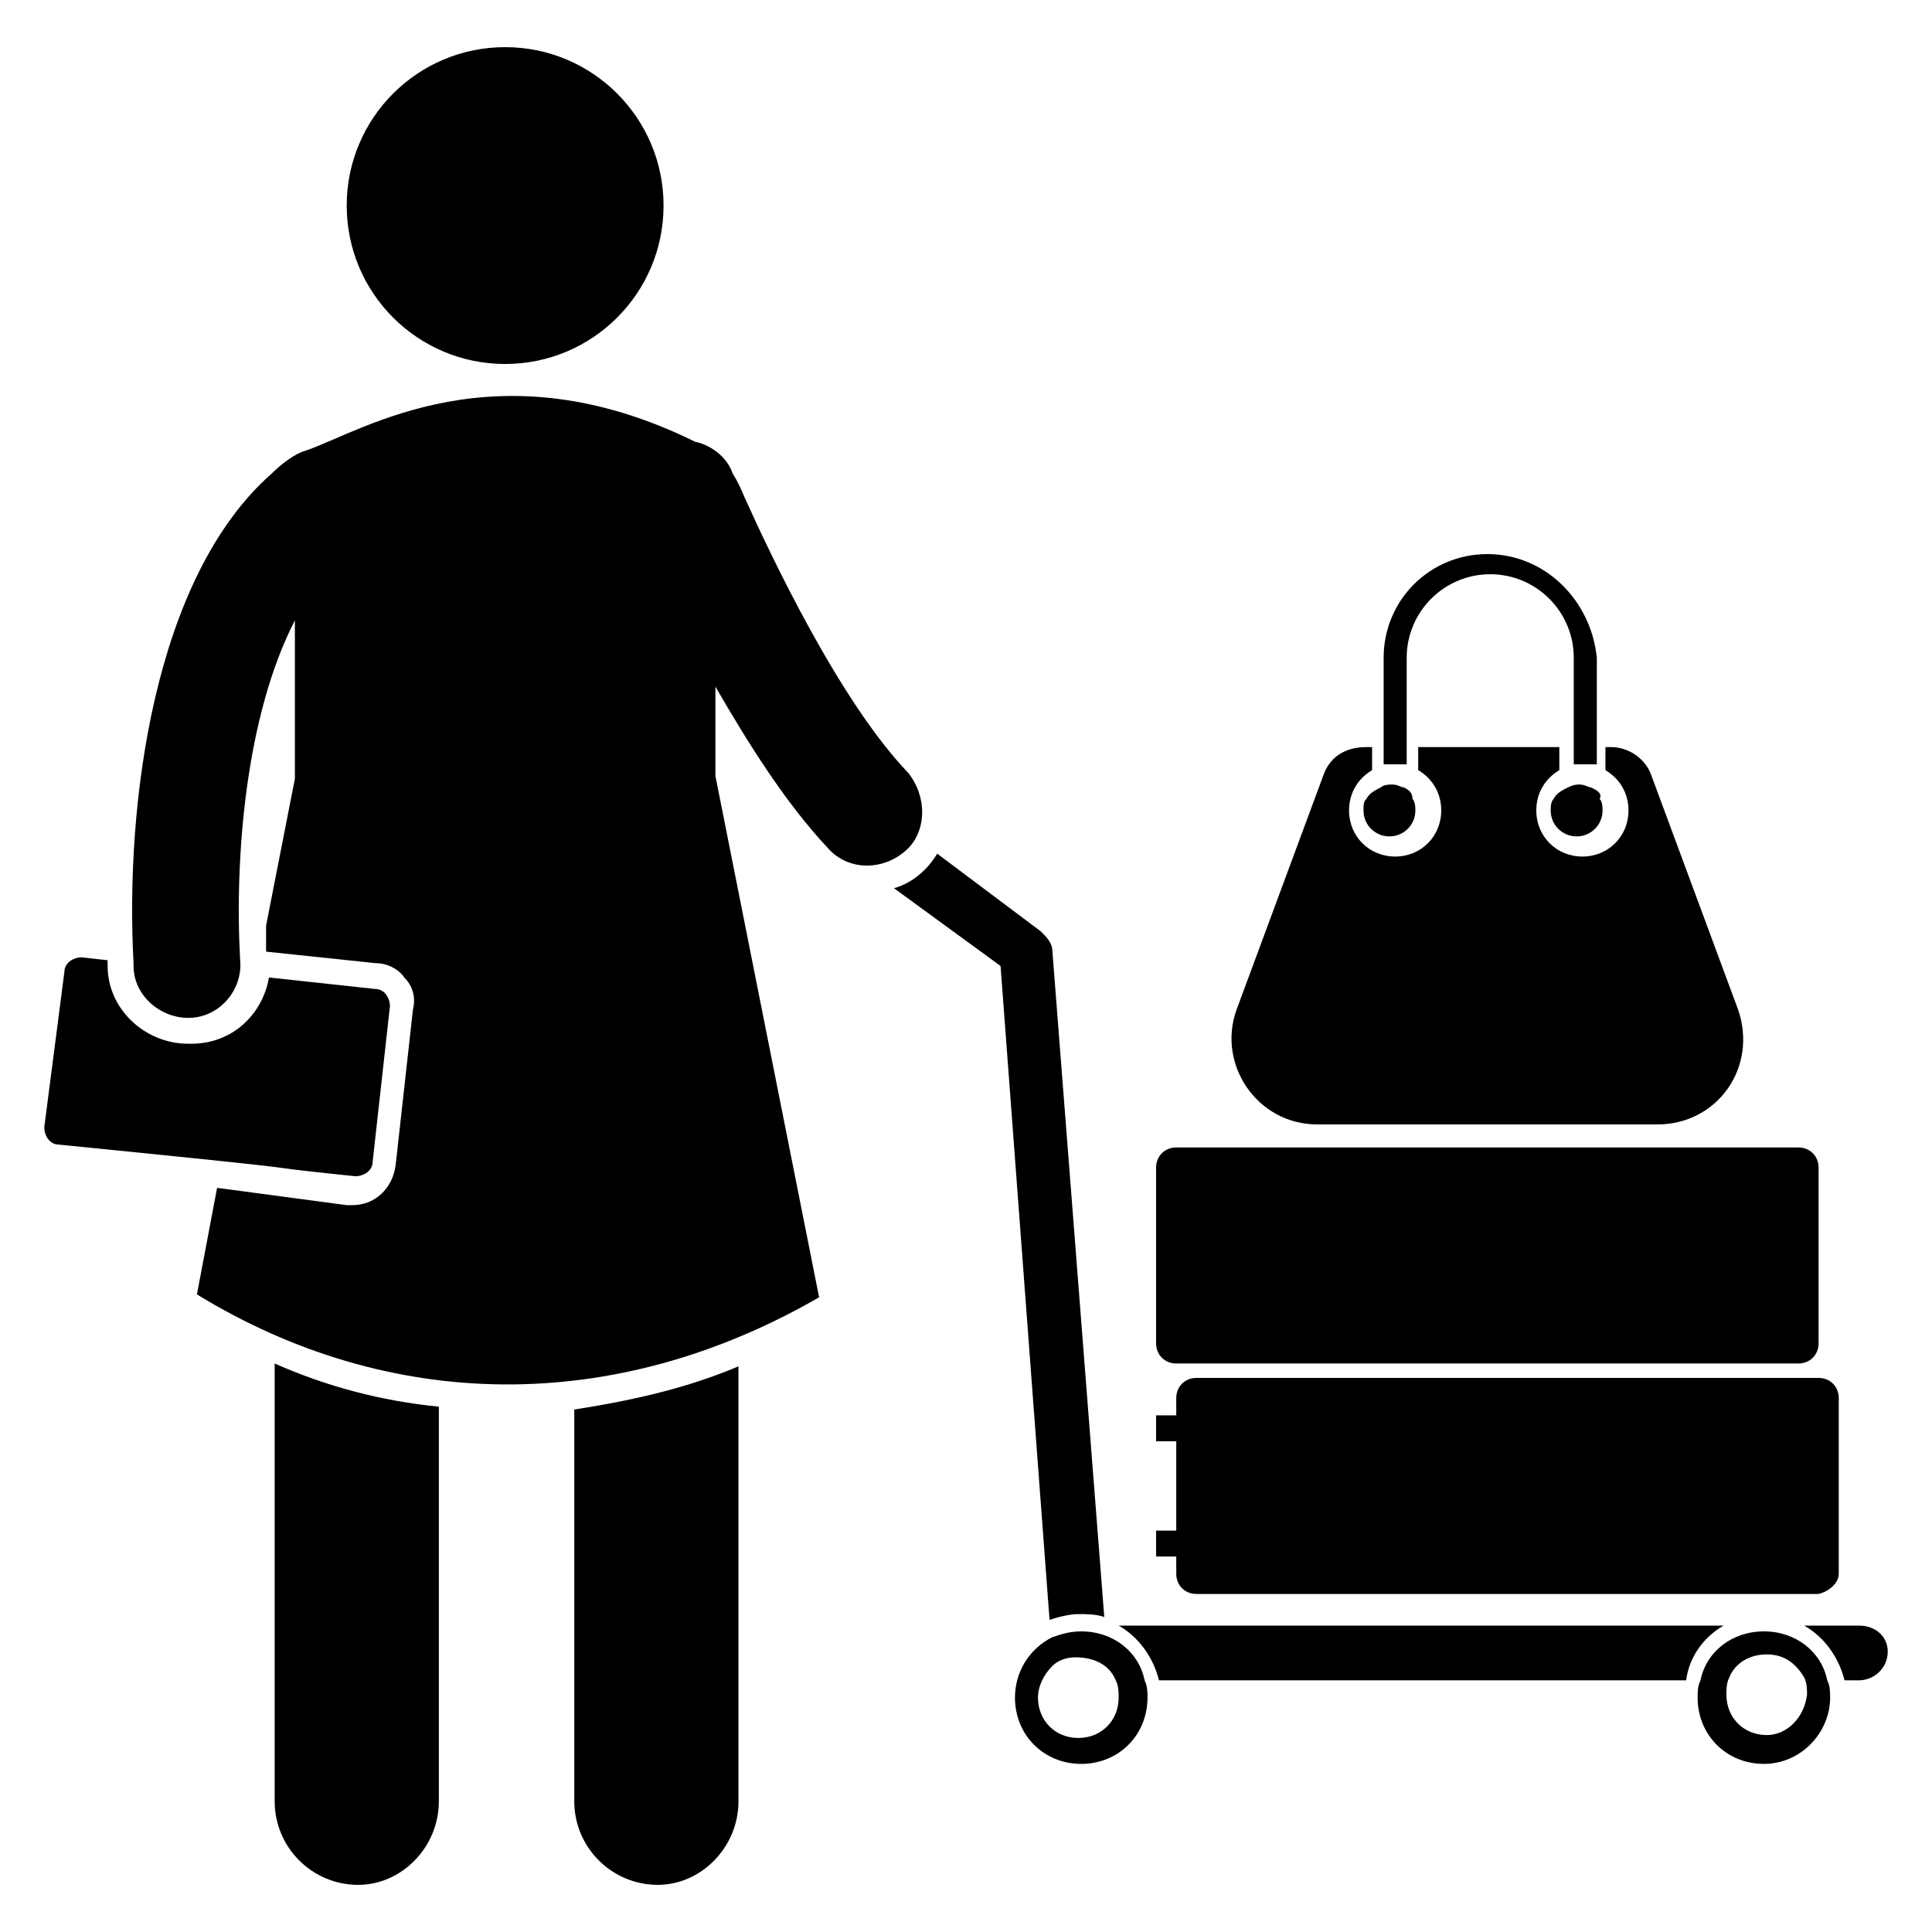 <?xml version="1.0" encoding="UTF-8"?>
<!-- Uploaded to: SVG Find, www.svgrepo.com, Generator: SVG Find Mixer Tools -->
<svg fill="#000000" width="800px" height="800px" version="1.1" viewBox="144 144 512 512" xmlns="http://www.w3.org/2000/svg">
 <g>
  <path d="m260.3 621.37v-104.58c-15.266-1.527-29.77-5.344-43.512-11.449l0.004 116.03c0 12.215 9.922 22.137 22.137 22.137 11.449 0 21.371-9.926 21.371-22.137z"/>
  <path d="m339.7 621.37v-115.27c-14.504 6.106-29.008 9.16-43.512 11.449v103.82c0 12.215 9.922 22.137 22.137 22.137 11.449 0 21.375-9.926 21.375-22.137z"/>
  <path d="m319.85 198.48c0 23.184-18.797 41.98-41.984 41.98s-41.984-18.797-41.984-41.98c0-23.188 18.797-41.984 41.984-41.984s41.984 18.797 41.984 41.984"/>
  <path d="m422.14 573.28c2.289-0.762 5.344-1.527 7.633-1.527 2.289 0 4.582 0 6.871 0.762l-13.742-176.33c0-2.289-1.527-3.816-3.055-5.344l-27.48-20.613c-2.289 3.816-6.106 7.633-11.449 9.16l28.242 20.609z"/>
  <path d="m600.76 574.8h-160.3c5.344 3.055 9.16 8.398 10.688 14.504h139.7c0.762-6.106 4.578-11.449 9.922-14.504z"/>
  <path d="m636.64 574.8h-14.504c5.344 3.055 9.16 8.398 10.688 14.504h3.816c3.816 0 7.633-3.055 7.633-7.633 0-3.816-3.055-6.871-7.633-6.871z"/>
  <path d="m422.9 577.86c-6.106 3.055-9.922 9.16-9.922 16.031 0 9.922 7.633 17.559 17.559 17.559 9.922 0 17.559-7.633 17.559-17.559 0-1.527 0-3.055-0.762-4.582-1.527-7.633-8.398-12.977-16.793-12.977-3.059 0-5.352 0.762-7.641 1.527zm16.793 11.449c0.762 1.527 0.762 3.055 0.762 4.582 0 6.106-4.582 10.688-10.688 10.688s-10.688-4.582-10.688-10.688c0-3.055 1.527-6.106 3.816-8.398 1.527-1.527 3.816-2.289 6.106-2.289 5.348 0 9.164 2.289 10.691 6.106z"/>
  <path d="m629 593.89c0-1.527 0-3.055-0.762-4.582-1.527-7.633-8.398-12.977-16.793-12.977-8.398 0-15.266 5.344-16.793 12.977-0.762 1.527-0.762 3.055-0.762 4.582 0 9.922 7.633 17.559 17.559 17.559 9.918-0.004 17.551-8.398 17.551-17.559zm-16.793 9.922c-6.106 0-10.688-4.582-10.688-10.688 0-1.527 0-3.055 0.762-4.582 1.527-3.816 5.344-6.106 9.922-6.106 4.582 0 7.633 2.289 9.922 6.106 0.762 1.527 0.762 3.055 0.762 4.582-0.758 6.106-5.34 10.688-10.68 10.688z"/>
  <path d="m238.17 455.72c2.289 0 4.582-1.527 4.582-3.816l4.582-41.223c0-2.289-1.527-4.582-3.816-4.582l-28.242-3.055c-1.527 9.16-9.16 17.559-20.609 17.559l-0.77 0.004c-11.449 0-21.375-9.16-21.375-20.609v-1.527l-6.871-0.762c-2.289 0-4.582 1.527-4.582 3.816l-5.34 41.219c0 2.289 1.527 4.582 3.816 4.582 83.969 8.395 41.984 4.578 78.625 8.395z"/>
  <path d="m631.29 561.07v-46.566c0-3.055-2.289-5.344-5.344-5.344h-164.88c-3.055 0-5.344 2.289-5.344 5.344v4.582h-5.344v6.871h5.344v23.664h-5.344v6.871h5.344v4.582c0 3.055 2.289 5.344 5.344 5.344h164.88c3.055-0.77 5.344-3.059 5.344-5.348z"/>
  <path d="m455.72 505.34h164.88c3.055 0 5.344-2.289 5.344-5.344v-46.562c0-3.055-2.289-5.344-5.344-5.344h-164.88c-3.055 0-5.344 2.289-5.344 5.344v46.562c0 3.055 2.289 5.344 5.344 5.344z"/>
  <path d="m494.65 349.62-22.902 61.832c-5.344 14.504 5.344 30.535 21.375 30.535h90.078c16.031 0 26.719-15.266 21.375-30.535l-22.902-61.832c-1.527-4.582-6.106-7.633-10.688-7.633h-1.527v6.106c3.816 2.289 6.106 6.106 6.106 10.688 0 6.871-5.344 12.215-12.215 12.215-6.871 0-12.215-5.344-12.215-12.215 0-4.582 2.289-8.398 6.106-10.688v-6.106h-37.402v6.106c3.816 2.289 6.106 6.106 6.106 10.688 0 6.871-5.344 12.215-12.215 12.215-6.871 0-12.215-5.344-12.215-12.215 0-4.582 2.289-8.398 6.106-10.688v-6.106h-1.527c-6.098 0-9.914 3.055-11.441 7.633z"/>
  <path d="m538.16 290.84c-15.266 0-27.48 12.215-27.48 27.48v28.242h3.055 3.055v-28.246c0-12.215 9.922-22.137 22.137-22.137 12.215 0 22.137 9.922 22.137 22.137v28.246h3.055 3.055v-28.246c-1.531-15.262-13.746-27.477-29.012-27.477z"/>
  <path d="m565.64 352.67c-0.762 0-1.527-0.762-3.055-0.762-0.762 0-1.527 0-3.055 0.762s-3.055 1.527-3.816 3.055c-0.762 0.762-0.762 2.289-0.762 3.055 0 3.816 3.055 6.871 6.871 6.871s6.871-3.055 6.871-6.871c0-0.762 0-2.289-0.762-3.055 0.762-1.527-0.766-2.293-2.293-3.055z"/>
  <path d="m516.03 352.67c-0.762 0-1.527-0.762-3.055-0.762-0.762 0-2.289 0-3.055 0.762-1.527 0.762-3.055 1.527-3.816 3.055-0.762 0.762-0.762 1.527-0.762 3.055 0 3.816 3.055 6.871 6.871 6.871 3.816 0 6.871-3.055 6.871-6.871 0-0.762 0-2.289-0.762-3.055-0.004-1.527-0.766-2.293-2.293-3.055z"/>
  <path d="m361.07 487.79-27.48-138.16v-23.664c8.398 14.504 18.32 30.535 29.77 42.746 5.344 6.106 14.504 6.106 20.609 0.762 5.344-4.582 6.106-13.742 0.762-20.609-18.32-19.082-36.641-58.016-43.512-73.281-1.527-3.816-3.055-6.106-3.055-6.106-1.527-4.582-6.106-7.633-9.922-8.398-52.672-25.953-87.785-3.055-103.05 2.289-3.055 0.762-6.871 3.816-9.16 6.106-31.297 27.48-38.93 87.785-36.641 129.77v0.762c0 7.633 6.871 13.742 14.504 13.742h0.004c8.398 0 14.504-7.633 13.742-15.266-1.527-27.48 1.527-64.883 14.504-90.074v41.984l-7.633 38.93v6.871l29.008 3.055c3.055 0 6.106 1.527 7.633 3.816 2.289 2.289 3.055 5.344 2.289 8.398l-4.582 41.223c-0.762 6.106-5.344 10.688-11.449 10.688h-1.527l-34.352-4.586-5.344 28.242c51.145 31.297 110.69 32.062 164.88 0.766z"/>
 </g>
</svg>